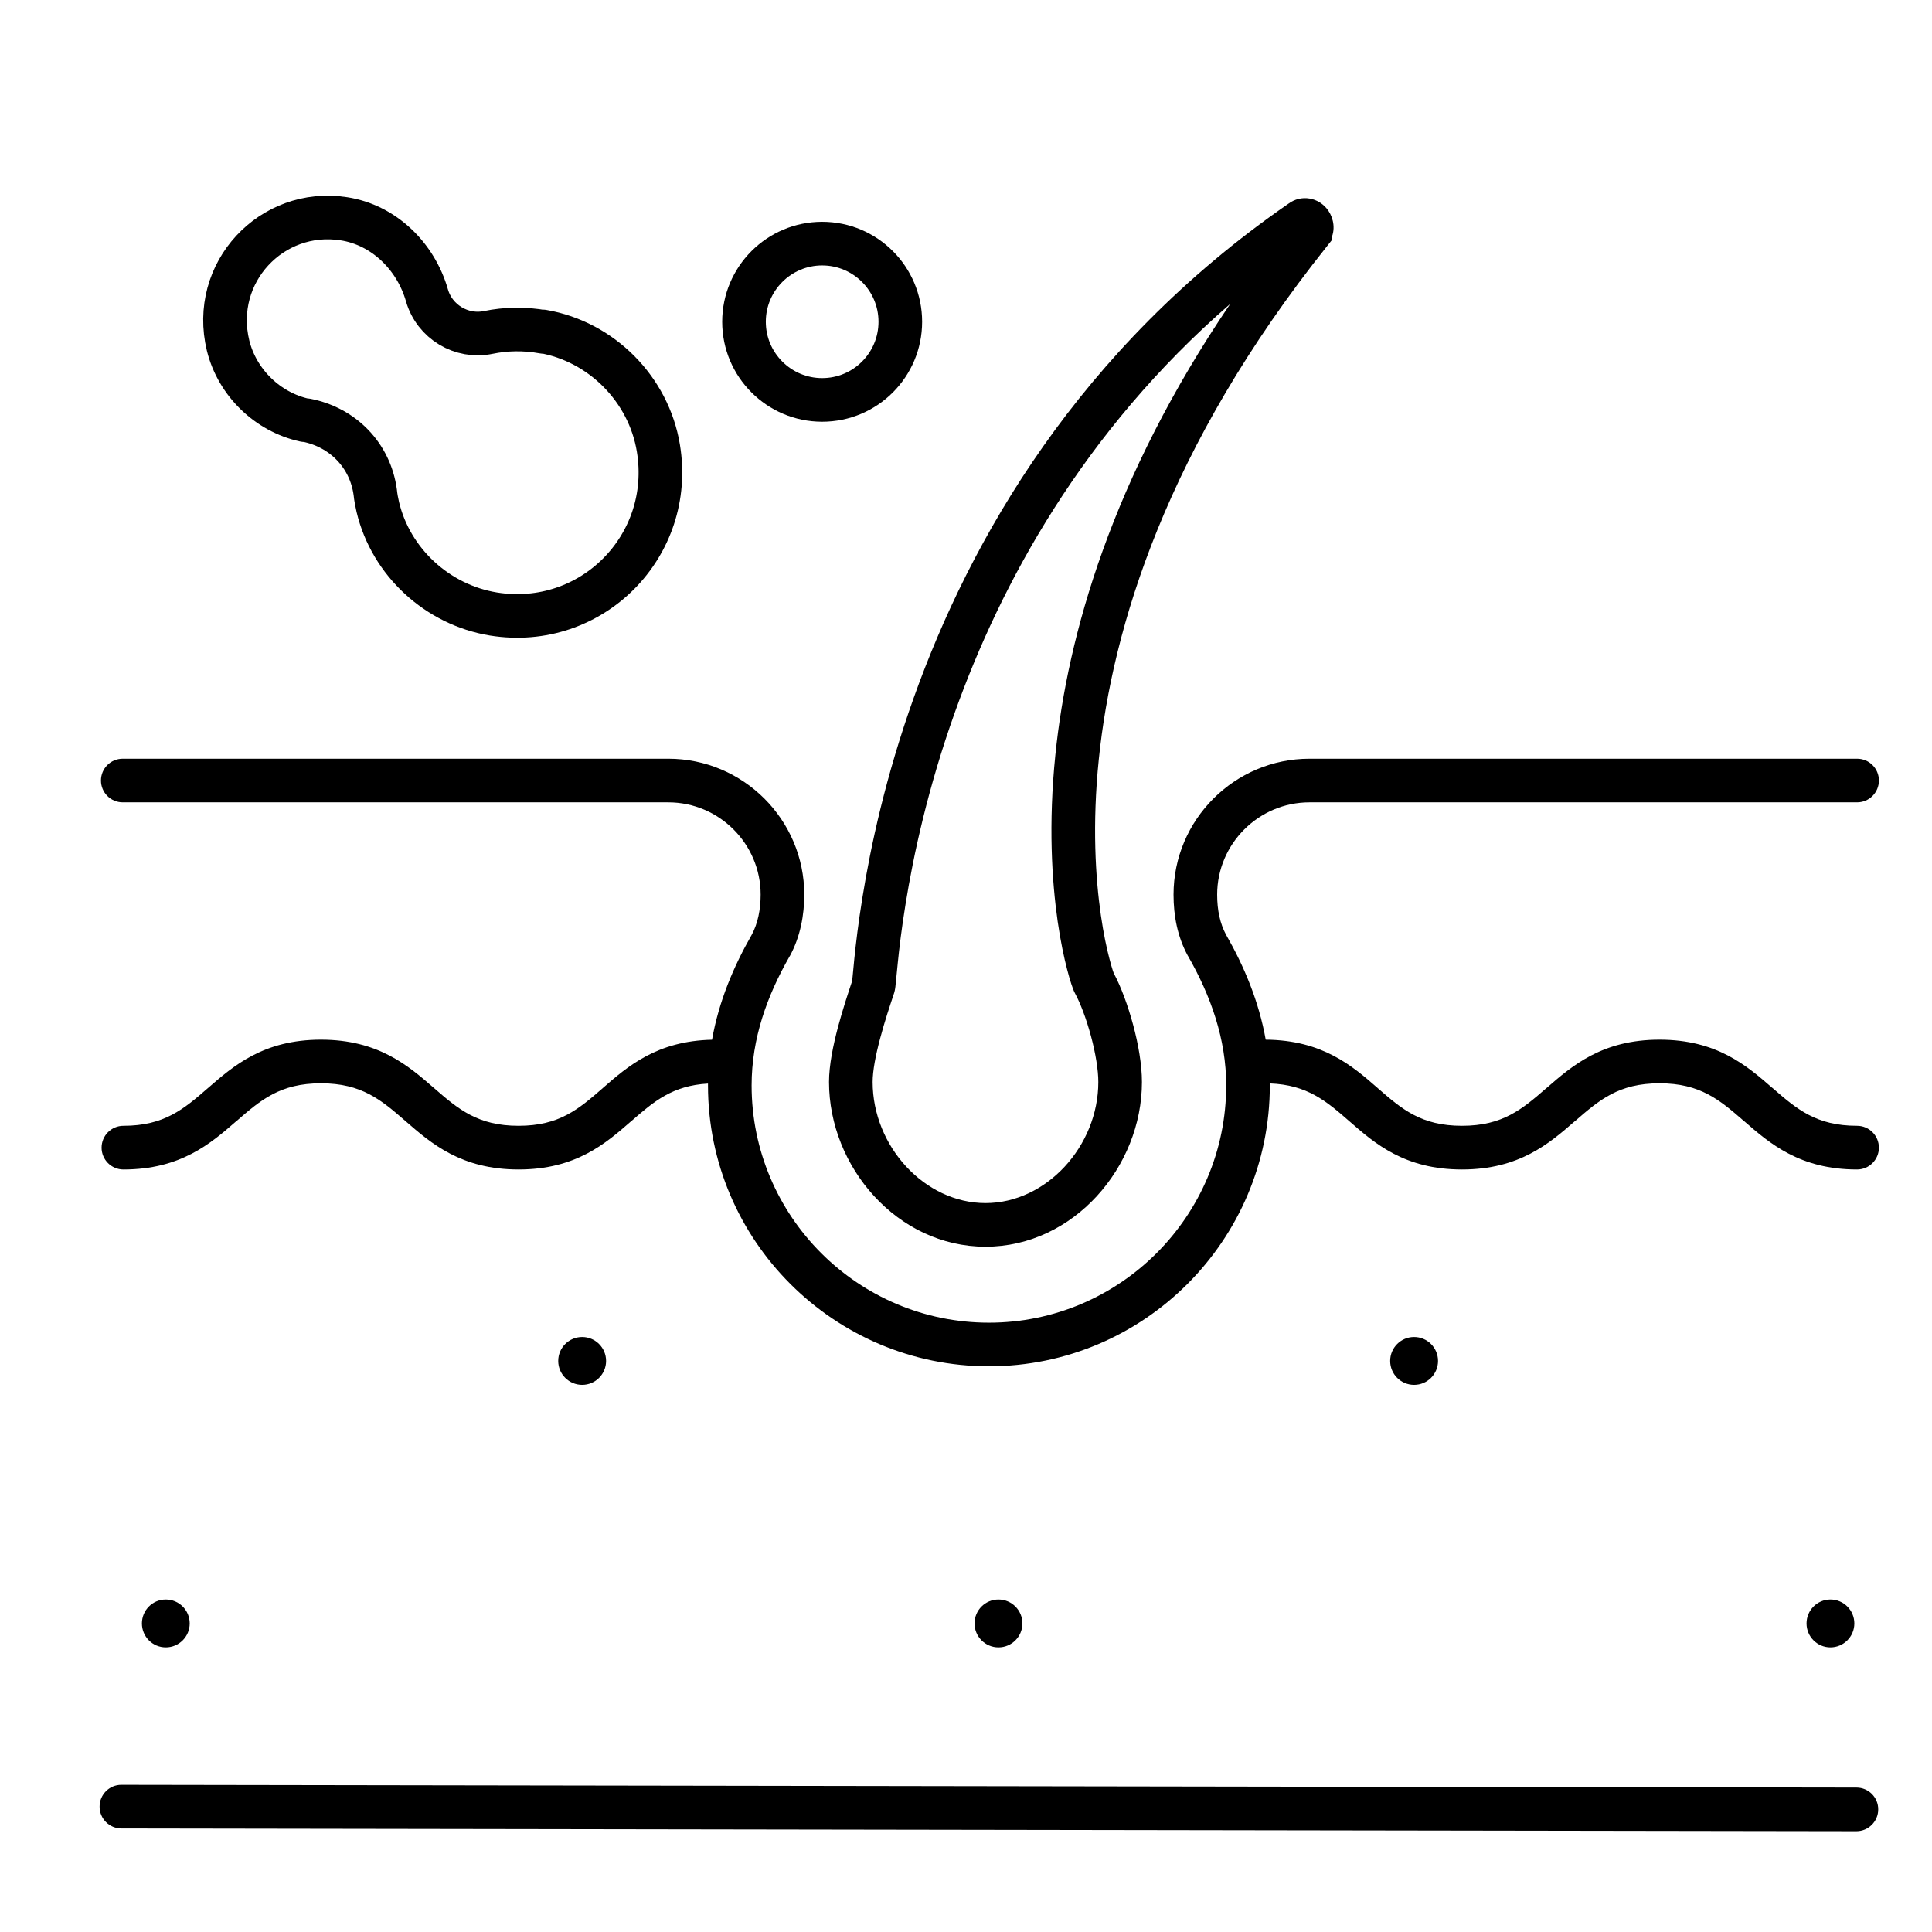 <svg width="31" height="31" viewBox="0 0 31 31" fill="none" xmlns="http://www.w3.org/2000/svg">
<g clip-path="url(#clip0_1508_7)">
<path fill-rule="evenodd" clip-rule="evenodd" d="M21.373 3.849V3.796C21.433 3.626 21.377 3.449 21.283 3.34C21.222 3.269 21.131 3.206 21.014 3.186C20.894 3.165 20.774 3.195 20.676 3.267C17.297 5.6 15.56 8.679 14.662 11.195C14.212 12.454 13.971 13.575 13.839 14.396C13.772 14.807 13.733 15.143 13.708 15.383C13.699 15.474 13.691 15.552 13.686 15.613L13.686 15.613L13.681 15.666C13.677 15.7 13.675 15.724 13.673 15.741C13.608 15.936 13.519 16.205 13.445 16.483C13.37 16.767 13.302 17.089 13.302 17.361C13.302 18.723 14.398 20.004 15.813 20.004C17.228 20.004 18.323 18.723 18.323 17.361C18.323 17.083 18.264 16.748 18.181 16.442C18.1 16.141 17.99 15.839 17.871 15.616L17.87 15.614C17.868 15.607 17.863 15.593 17.854 15.568C17.84 15.525 17.822 15.463 17.801 15.382C17.758 15.219 17.707 14.985 17.664 14.686C17.578 14.088 17.523 13.234 17.631 12.182C17.846 10.084 18.712 7.183 21.297 3.945L21.373 3.849ZM15.321 11.431C16.057 9.37 17.371 6.932 19.739 4.877C17.839 7.675 17.131 10.189 16.934 12.111C16.82 13.225 16.878 14.136 16.971 14.786C17.018 15.11 17.074 15.37 17.123 15.557C17.147 15.651 17.17 15.728 17.189 15.786C17.205 15.834 17.225 15.893 17.247 15.934L17.247 15.934L17.249 15.938C17.336 16.098 17.431 16.349 17.505 16.624C17.579 16.899 17.623 17.168 17.623 17.361C17.623 18.391 16.789 19.304 15.813 19.304C14.836 19.304 14.002 18.391 14.002 17.361C14.002 17.184 14.049 16.936 14.122 16.663C14.192 16.396 14.28 16.135 14.346 15.936L14.348 15.929L14.35 15.922C14.361 15.884 14.366 15.843 14.368 15.826L14.368 15.826V15.826L14.368 15.824C14.371 15.799 14.374 15.768 14.377 15.733L14.383 15.677L14.383 15.677C14.389 15.616 14.396 15.542 14.405 15.455C14.428 15.224 14.466 14.902 14.53 14.508C14.657 13.719 14.889 12.641 15.321 11.431ZM1.97 12.174C1.776 12.174 1.62 12.33 1.62 12.524C1.62 12.717 1.776 12.874 1.97 12.874H10.723C11.539 12.874 12.205 13.54 12.205 14.355C12.205 14.598 12.158 14.82 12.063 14.997C11.772 15.505 11.534 16.066 11.425 16.683C10.54 16.702 10.071 17.111 9.675 17.456L9.671 17.46C9.284 17.797 8.974 18.064 8.321 18.064C7.667 18.064 7.353 17.797 6.965 17.459L6.959 17.454C6.553 17.101 6.071 16.682 5.15 16.682C4.23 16.682 3.748 17.101 3.342 17.454L3.336 17.459C2.948 17.797 2.634 18.064 1.98 18.064C1.787 18.064 1.63 18.221 1.63 18.415C1.63 18.608 1.787 18.765 1.98 18.765C2.901 18.765 3.383 18.346 3.788 17.993L3.795 17.988C4.183 17.65 4.496 17.382 5.15 17.382C5.804 17.382 6.118 17.65 6.506 17.988L6.512 17.993C6.918 18.346 7.4 18.765 8.321 18.765C9.24 18.765 9.719 18.347 10.123 17.994L10.132 17.987C10.491 17.674 10.788 17.419 11.36 17.386C11.36 17.396 11.36 17.406 11.36 17.416C11.36 19.902 13.382 21.923 15.868 21.923C18.353 21.923 20.375 19.902 20.375 17.416L20.375 17.384C20.976 17.407 21.279 17.666 21.647 17.987L21.655 17.994C22.059 18.347 22.538 18.765 23.458 18.765C24.379 18.765 24.86 18.346 25.266 17.993L25.273 17.988C25.661 17.65 25.974 17.382 26.628 17.382C27.282 17.382 27.595 17.65 27.983 17.988L27.99 17.993C28.396 18.346 28.878 18.765 29.798 18.765C29.991 18.765 30.148 18.608 30.148 18.415C30.148 18.221 29.991 18.064 29.798 18.064C29.144 18.064 28.831 17.797 28.443 17.459L28.436 17.454C28.03 17.101 27.549 16.682 26.628 16.682C25.707 16.682 25.226 17.101 24.82 17.454L24.813 17.459C24.425 17.797 24.112 18.064 23.458 18.064C22.804 18.064 22.494 17.797 22.107 17.46L22.103 17.456C21.701 17.105 21.223 16.689 20.309 16.682C20.2 16.069 19.963 15.504 19.672 14.997C19.577 14.82 19.53 14.607 19.53 14.355C19.53 13.54 20.196 12.874 21.012 12.874H29.798C29.992 12.874 30.148 12.717 30.148 12.524C30.148 12.33 29.992 12.174 29.798 12.174H21.012C19.81 12.174 18.83 13.153 18.83 14.355C18.83 14.694 18.893 15.03 19.059 15.335L19.059 15.335L19.063 15.341C19.427 15.976 19.675 16.672 19.675 17.416C19.675 19.515 17.967 21.223 15.868 21.223C13.768 21.223 12.06 19.515 12.06 17.416C12.06 16.662 12.308 15.976 12.672 15.341L12.672 15.341L12.676 15.335C12.842 15.029 12.905 14.682 12.905 14.355C12.905 13.153 11.925 12.174 10.723 12.174H1.97ZM1.598 28.988C1.598 28.795 1.755 28.638 1.948 28.639L29.788 28.683C29.981 28.683 30.138 28.84 30.137 29.033C30.137 29.226 29.98 29.383 29.787 29.383L1.947 29.339C1.754 29.338 1.597 29.181 1.598 28.988ZM16.405 26.049C16.405 26.261 16.233 26.433 16.021 26.433C15.809 26.433 15.637 26.261 15.637 26.049C15.637 25.837 15.809 25.665 16.021 25.665C16.233 25.665 16.405 25.837 16.405 26.049ZM29.37 26.433C29.582 26.433 29.754 26.261 29.754 26.049C29.754 25.837 29.582 25.665 29.37 25.665C29.159 25.665 28.987 25.837 28.987 26.049C28.987 26.261 29.159 26.433 29.37 26.433ZM9.725 21.837C9.725 22.049 9.553 22.221 9.341 22.221C9.129 22.221 8.957 22.049 8.957 21.837C8.957 21.625 9.129 21.453 9.341 21.453C9.553 21.453 9.725 21.625 9.725 21.837ZM22.69 22.221C22.902 22.221 23.074 22.049 23.074 21.837C23.074 21.625 22.902 21.453 22.69 21.453C22.478 21.453 22.306 21.625 22.306 21.837C22.306 22.049 22.478 22.221 22.69 22.221ZM3.044 26.049C3.044 26.261 2.872 26.433 2.66 26.433C2.448 26.433 2.277 26.261 2.277 26.049C2.277 25.837 2.448 25.665 2.66 25.665C2.872 25.665 3.044 25.837 3.044 26.049Z" fill="black"/>
<path d="M8.724 5.326C8.414 5.269 8.113 5.277 7.836 5.334C7.405 5.424 6.973 5.163 6.851 4.74C6.672 4.113 6.159 3.608 5.516 3.51C4.36 3.331 3.375 4.373 3.66 5.546C3.807 6.14 4.295 6.612 4.889 6.742C4.897 6.742 4.906 6.742 4.914 6.742C5.5 6.856 5.94 7.304 6.021 7.899C6.029 7.98 6.045 8.061 6.062 8.135C6.273 9.022 7.022 9.706 7.918 9.852C9.489 10.105 10.824 8.761 10.564 7.19C10.409 6.246 9.652 5.481 8.708 5.318L8.724 5.326Z" stroke="black" stroke-width="0.7" stroke-linecap="round" stroke-linejoin="round"/>
<path d="M13.192 6.417C13.885 6.417 14.446 5.855 14.446 5.163C14.446 4.471 13.885 3.909 13.192 3.909C12.5 3.909 11.938 4.471 11.938 5.163C11.938 5.855 12.5 6.417 13.192 6.417Z" stroke="black" stroke-width="0.7" stroke-linecap="round" stroke-linejoin="round"/>
</g>
<defs>
<clipPath id="clip0_1508_7">
<rect width="30" height="30" fill="white" transform="translate(0.873 0.368)"/>
</clipPath>
</defs>
</svg>
